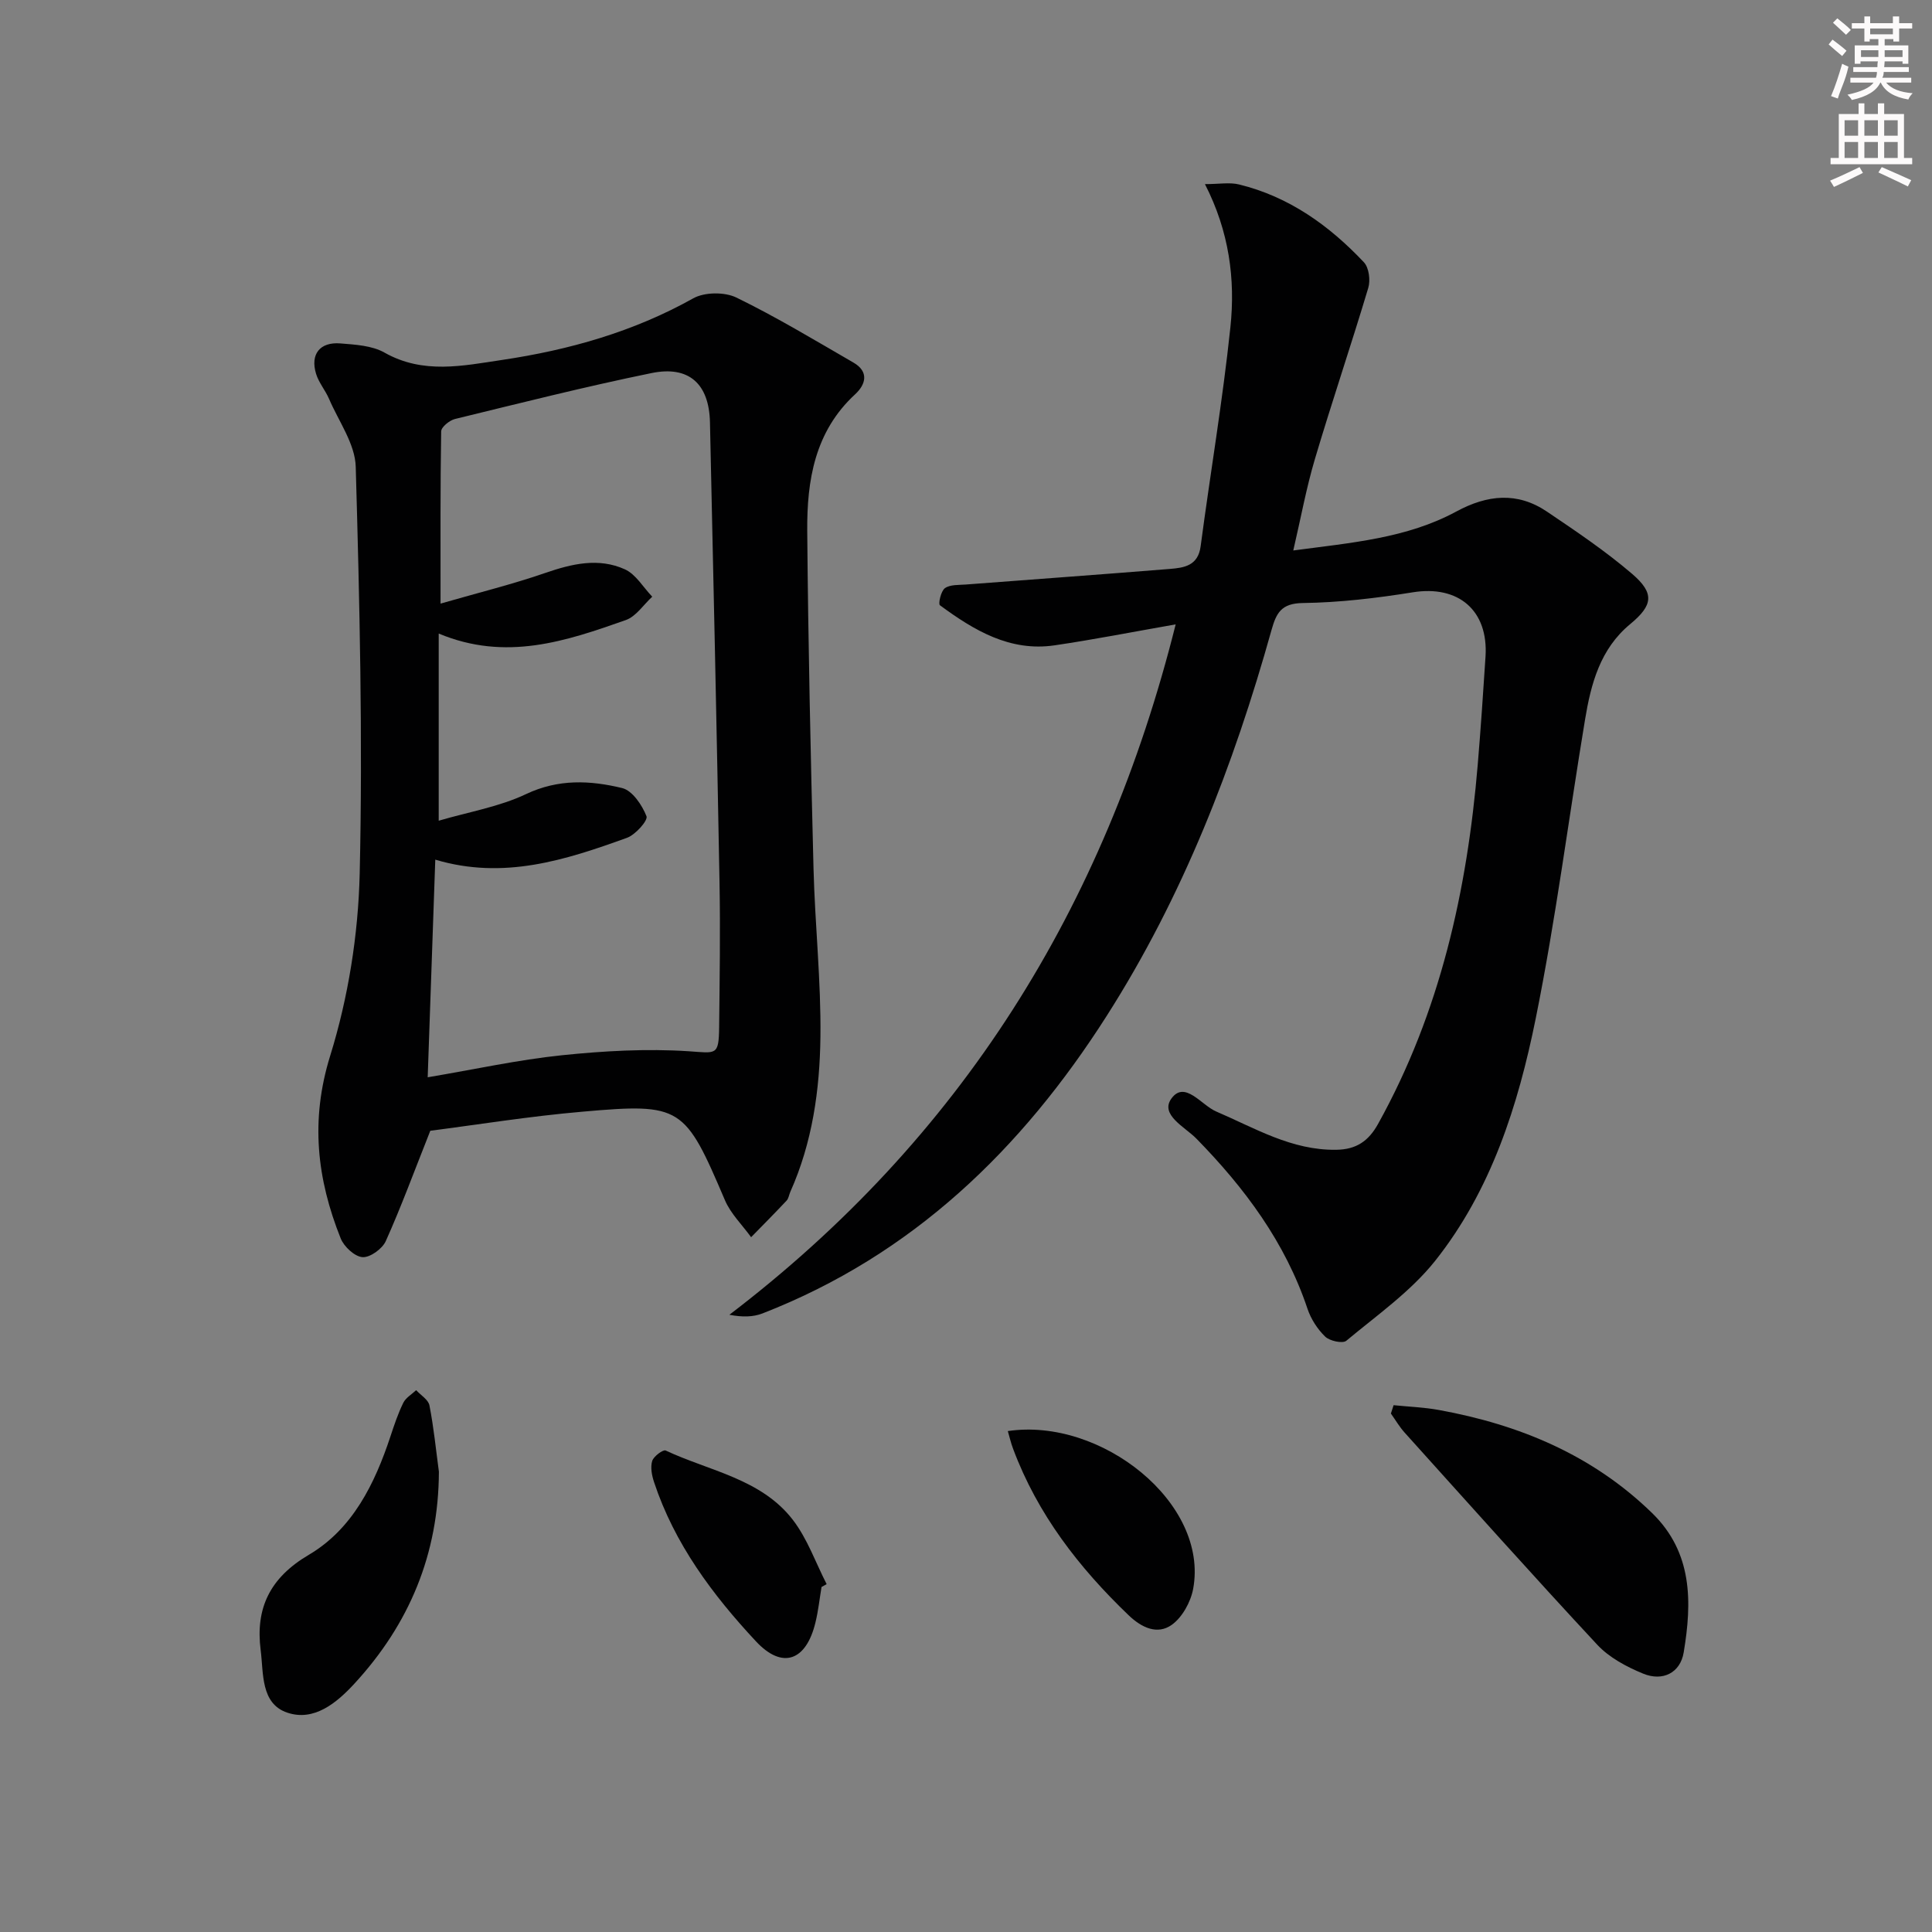 <svg enable-background="new 0 0 400 400" viewBox="0 0 400 400" xmlns="http://www.w3.org/2000/svg"><rect x="0" y="0" width="400" height="400" fill="#808080" stroke="none"/><g fill="#010102"><path d="m249.47 38.12c2.96 0 5.12-.41 7.06.07 10.35 2.53 18.69 8.51 25.86 16.12 1.04 1.11 1.37 3.71.9 5.28-3.55 11.86-7.53 23.58-11.05 35.44-1.78 5.98-2.9 12.15-4.48 18.94 12.04-1.61 23.49-2.51 33.76-8.07 6.43-3.48 12.64-4.11 18.77.03 6.03 4.07 12.12 8.17 17.63 12.89 4.69 4.03 4.3 6.5-.4 10.39-6.24 5.16-8.13 12.37-9.36 19.81-3.42 20.62-6.07 41.4-10.21 61.87-3.63 17.95-9.22 35.57-20.84 50.18-5.07 6.36-12.04 11.24-18.37 16.52-.76.63-3.44.05-4.38-.86-1.6-1.55-2.95-3.65-3.66-5.77-4.61-13.75-12.98-24.98-22.98-35.2-2.39-2.45-7.66-4.96-5.17-8.35 2.76-3.76 6.2 1.4 9.2 2.69 8.07 3.46 15.66 8.09 24.91 7.95 4.14-.06 6.68-1.78 8.68-5.4 12.84-23.14 18.42-48.27 20.61-74.34.62-7.44 1.13-14.9 1.61-22.36.62-9.6-5.64-14.84-15.05-13.32-7.53 1.21-15.17 2.12-22.78 2.22-4.47.06-5.49 2.08-6.48 5.6-7.86 28.12-18.35 55.15-34.12 79.88-17.6 27.62-40.22 49.52-71.26 61.6-1.94.75-4.16.8-6.86.28 47.86-36.51 77.69-84.17 92.4-142.94-8.9 1.56-16.96 3.15-25.07 4.34-9.26 1.36-16.7-3.12-23.74-8.3-.38-.28.21-2.96 1.04-3.54 1.08-.76 2.84-.64 4.32-.75 14.09-1.08 28.18-2.09 42.26-3.23 2.95-.24 5.83-.66 6.36-4.69 2-15.13 4.57-30.19 6.16-45.35 1.05-9.93-.25-19.84-5.27-29.63z"/><path d="m89.09 234.11c-3.4 8.57-6.06 15.82-9.22 22.85-.72 1.6-3.25 3.43-4.82 3.32-1.62-.12-3.82-2.16-4.51-3.87-4.92-12.31-6.33-24.46-2.18-37.82 3.74-12.06 5.81-25.05 6.11-37.68.65-28.07-.02-56.19-.82-84.27-.13-4.74-3.53-9.4-5.52-14.05-.77-1.79-2.13-3.36-2.69-5.19-1.24-4.05.78-6.64 5.02-6.3 3.11.25 6.57.44 9.16 1.91 8 4.52 16.21 2.72 24.34 1.51 13.85-2.06 27.18-5.82 39.56-12.75 2.34-1.31 6.5-1.35 8.93-.17 8.3 4.04 16.24 8.84 24.25 13.47 3.23 1.87 2.59 4.49.35 6.56-8.36 7.7-10 17.82-9.92 28.29.19 23.3.71 46.6 1.3 69.9.3 11.63 1.57 23.25 1.43 34.87-.13 10.95-1.67 21.86-6.23 32.06-.27.61-.35 1.37-.77 1.82-2.41 2.57-4.89 5.06-7.35 7.58-1.83-2.54-4.22-4.85-5.42-7.66-8.3-19.45-8.97-20.14-29.46-18.33-11.03.95-22 2.73-31.54 3.95zm1.03-56.13c-.53 15.13-1.04 29.93-1.57 45.06 9.79-1.65 18.72-3.62 27.76-4.56 8.7-.9 17.56-1.4 26.27-.83 5.71.38 6.24 1 6.31-5.01.11-9.96.26-19.92.08-29.88-.58-31.78-1.27-63.56-1.98-95.34-.18-7.93-4.33-11.77-12.09-10.18-13.65 2.79-27.17 6.21-40.71 9.51-1.13.28-2.83 1.66-2.85 2.56-.19 11.45-.13 22.9-.13 35.66 7.82-2.26 14.87-3.99 21.69-6.35 5.53-1.91 11.04-3.2 16.47-.75 2.28 1.03 3.8 3.73 5.67 5.67-1.81 1.66-3.35 4.09-5.48 4.84-12.34 4.35-24.8 8.61-38.73 2.79v38.75c6.22-1.83 12.52-2.87 18.08-5.51 6.7-3.18 13.3-2.85 19.9-1.25 2.11.51 4.13 3.52 5.04 5.83.34.88-2.28 3.83-4.04 4.47-12.7 4.59-25.52 8.76-39.69 4.52z"/><path d="m288.53 290.93c3.14.32 6.32.43 9.41 1 16.67 3.03 31.79 9.33 44.12 21.34 8.4 8.18 8.27 18.44 6.53 28.85-.7 4.21-4.32 6.06-8.39 4.39-3.44-1.41-7.04-3.33-9.52-6-13.47-14.47-26.63-29.22-39.87-43.91-1.08-1.2-1.9-2.62-2.84-3.94.19-.59.37-1.16.56-1.73z"/><path d="m90.87 304.7c-.07 17.04-6.11 31.54-17.52 43.91-3.7 4.01-8.35 7.83-13.86 5.98-5.55-1.86-4.91-8.16-5.52-12.93-1.11-8.68 1.88-14.99 9.98-19.76 9.05-5.34 13.64-14.69 16.89-24.52.78-2.36 1.57-4.73 2.66-6.95.52-1.05 1.75-1.75 2.66-2.61.95 1.04 2.52 1.97 2.75 3.15.89 4.52 1.34 9.14 1.96 13.73z"/><path d="m208.66 296.29c19.28-2.88 41.67 14.87 38.37 32.67-.51 2.73-2.27 5.92-4.45 7.46-2.93 2.07-6.16.63-8.89-1.98-10.32-9.89-18.88-20.94-23.93-34.46-.45-1.17-.73-2.41-1.1-3.69z"/><path d="m170.09 328.57c-.41 2.45-.67 4.94-1.26 7.35-1.91 7.93-6.82 9.81-12.34 3.88-8.97-9.62-16.85-20.18-21.07-32.93-.46-1.38-.79-3.07-.39-4.39.29-.96 2.26-2.41 2.78-2.17 9.08 4.26 19.79 5.85 26.34 14.36 3.01 3.91 4.71 8.84 7 13.31-.36.2-.71.39-1.06.59z"/></g><path d="m378.6 9.2.8-1c.9.7 1.9 1.4 2.9 2.3l-.9 1.1c-1.1-.9-2-1.7-2.8-2.4zm.5 10.7c.9-2.1 1.6-4.3 2.3-6.7.4.2.8.4 1.3.6-.7 3.1-1.5 4.3-2.2 6.6zm.4-15.2.9-.9c1 .8 2 1.6 2.8 2.4l-1 1c-1-.9-1.9-1.8-2.7-2.5zm12.5-1.3h1.2v1.4h2.7v1.1h-2.7v2.7h-1.2v-.5h-1.8v1.3h4.9v3.8h-1.2v-.5h-3.7c0 .4-.1.9-.1 1.2h5.1v1h-5.2c0 .5-.1.9-.3 1.2h6v1h-5.2c1.1 1.3 2.9 2 5.5 2.2-.4.4-.7.8-.9 1.3-2.9-.5-4.8-1.6-5.7-3.5h-.1c-.8 1.7-2.7 2.9-5.9 3.6-.2-.4-.6-.8-.9-1.1 2.8-.6 4.6-1.4 5.4-2.5h-4.8v-1h5.3c.1-.3.2-.7.2-1.2h-4.9v-1h5c0-.4 0-.8.1-1.2h-3.6v.5h-1.2v-3.8h4.9v-1.3h-1.8v.5h-1.1v-2.7h-2.6v-1.1h2.6v-1.4h1.2v1.4h4.7v-1.4zm-6.7 8.4h3.6c0-.4 0-.9 0-1.4h-3.6zm1.9-4.7h4.7v-1.2h-4.7zm6.7 3.3h-3.7v1.4h3.7z" fill="#fcfafa"/><path d="m384.7 21.4h1.3v2.2h2.8v-2.2h1.3v2.2h4.1v9.1h1.7v1.3h-16.9v-1.3h1.7v-9.1h4.1v-2.2zm.3 13.2.7 1.2c-1.8.9-3.8 1.9-6 2.9-.2-.4-.5-.8-.8-1.3 2.4-1 4.4-2 6.1-2.8zm-3.1-6.5h2.8v-3.2h-2.8zm0 4.6h2.8v-3.3h-2.8v3.2zm4.1-4.6h2.8v-3.2h-2.8zm0 4.6h2.8v-3.3h-2.8zm3.6 1.9c2.1.9 4.1 1.8 6.1 2.7l-.7 1.3c-2.2-1.1-4.2-2-6.1-2.9zm3.3-9.7h-2.8v3.2h2.8zm-2.8 7.8h2.8v-3.3h-2.8z" fill="#fcfafa"/></svg>